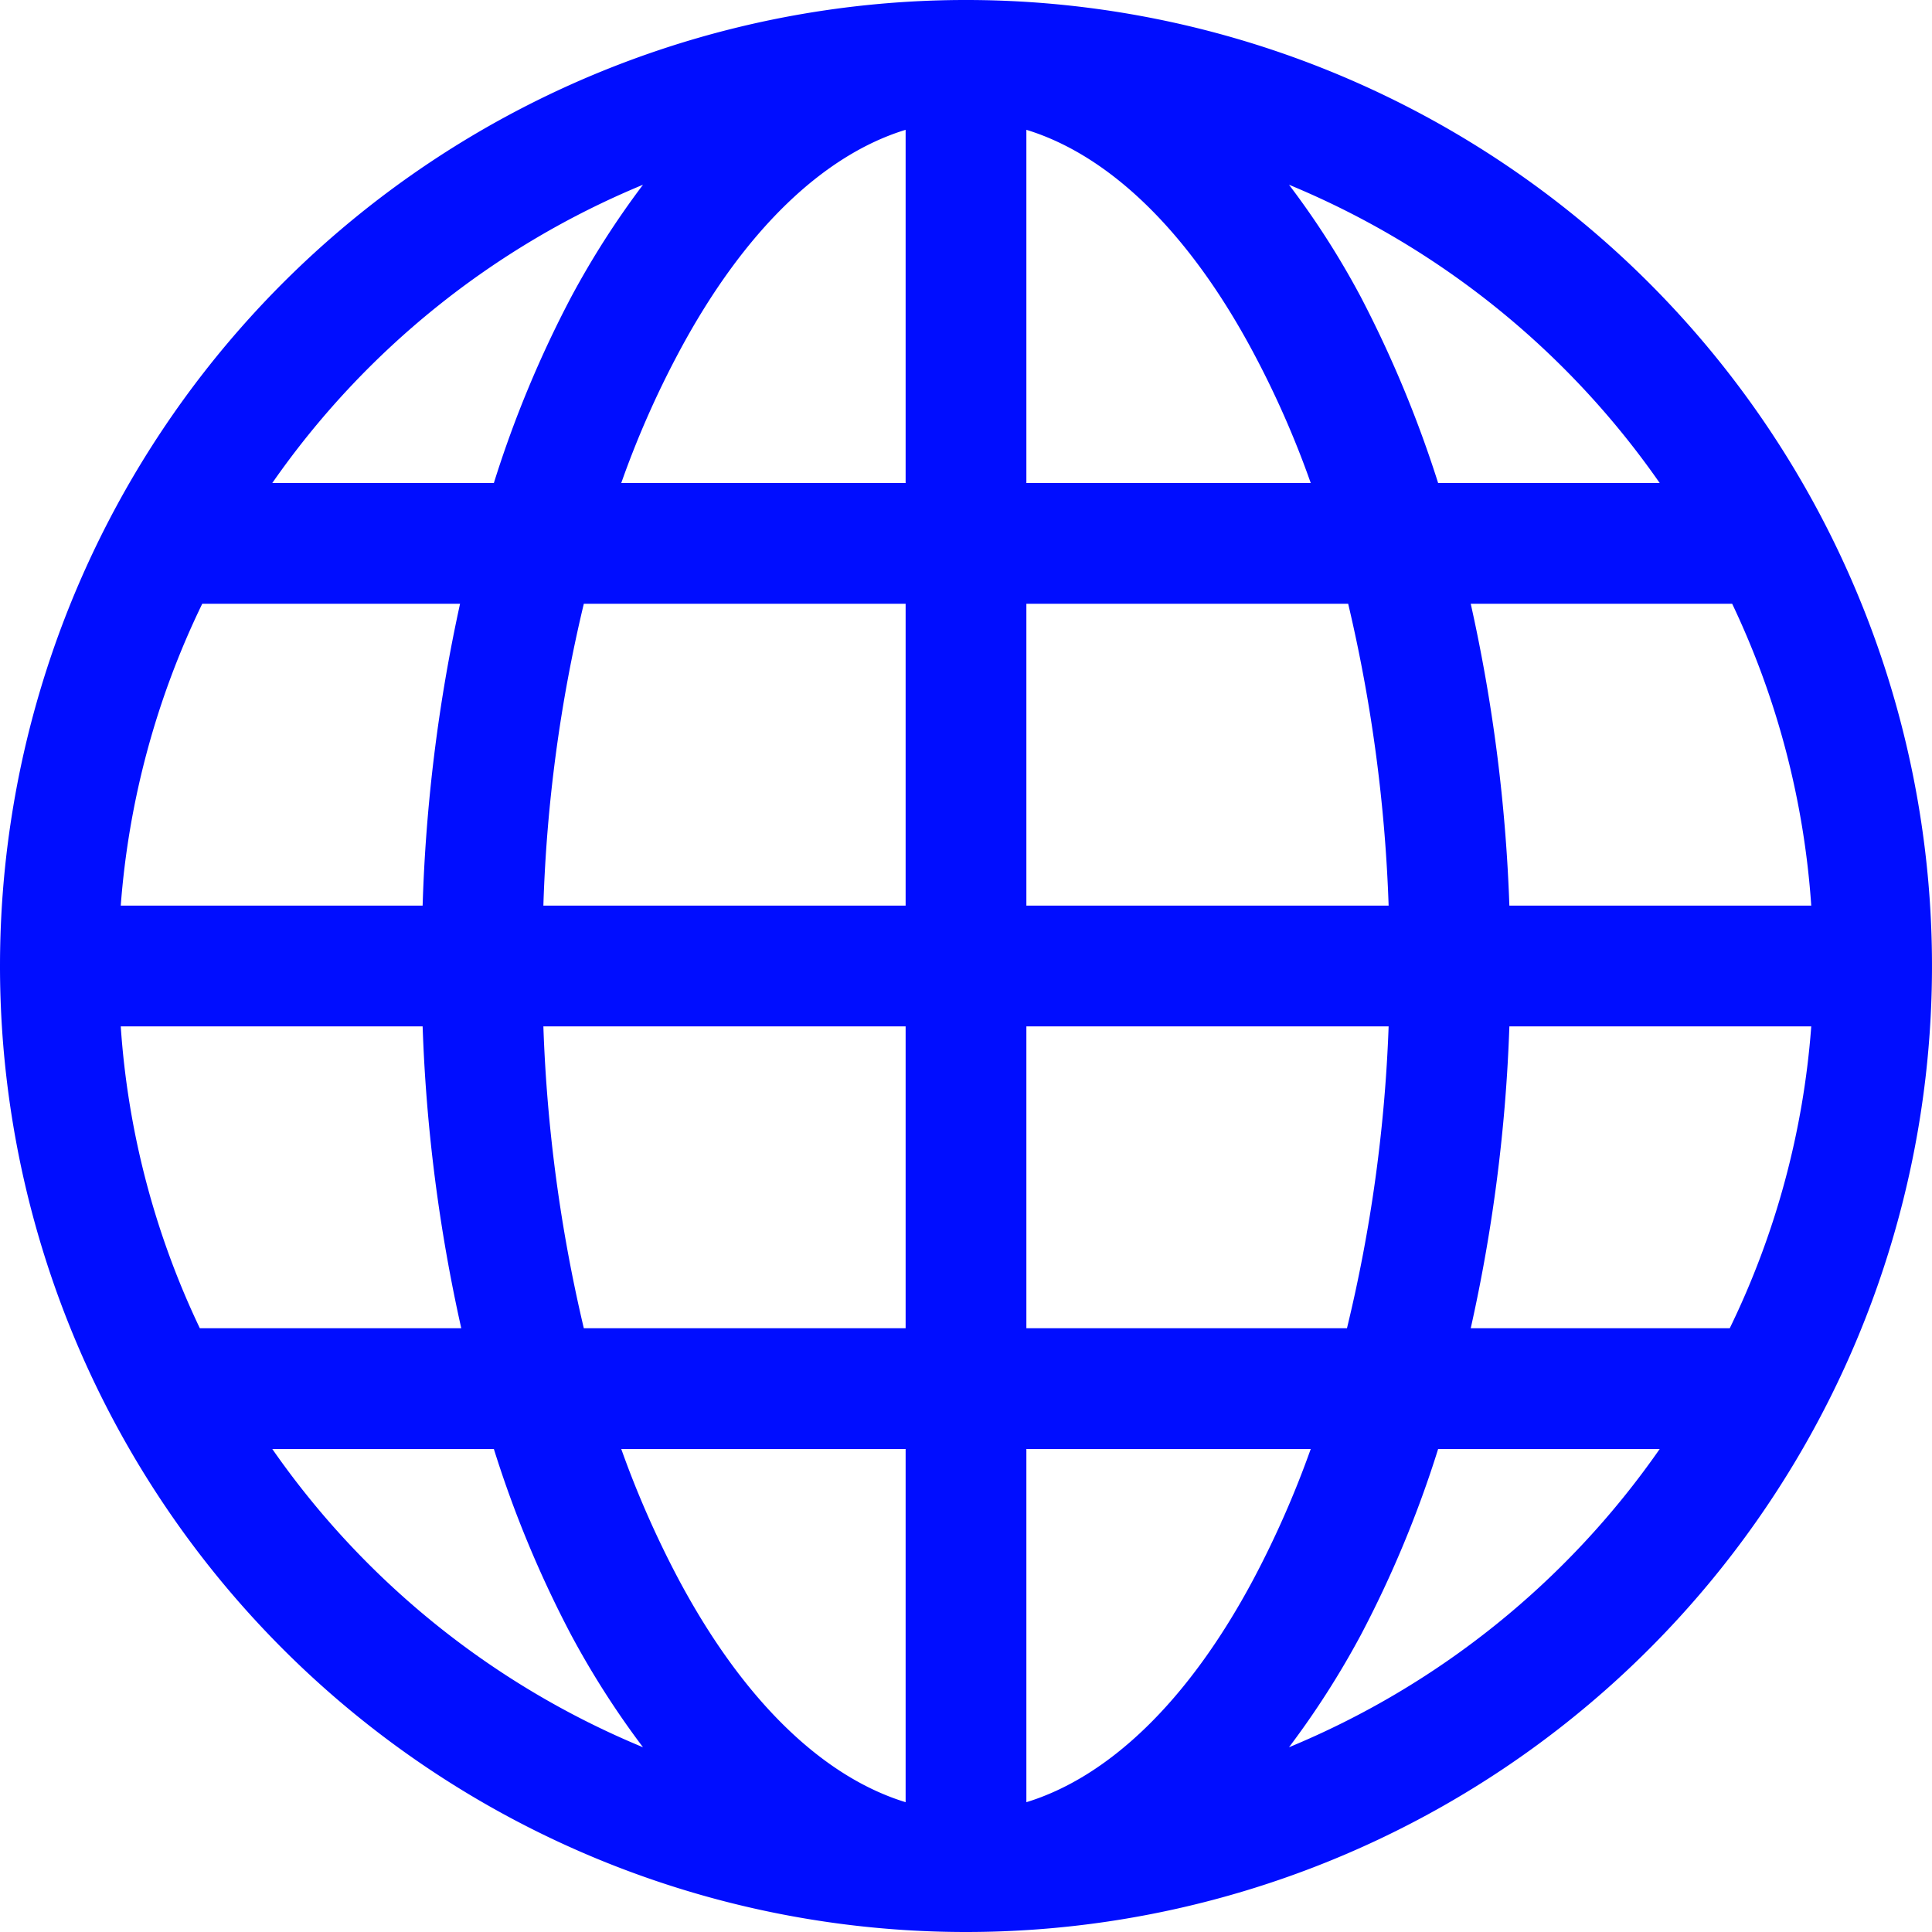 <svg xmlns="http://www.w3.org/2000/svg" viewBox="0 0 32 32"><defs><style>.cls-1,.cls-2{fill:#000dff;}.cls-1{opacity:0;}</style></defs><g id="Layer0"><rect class="cls-1" width="32" height="32"/></g><g id="Layer1"><path class="cls-2" d="M0,16A16,16,0,1,1,16,32,16,16,0,0,1,0,16ZM15,2.15c-1.34.41-2.67,1.64-3.77,3.71A15.61,15.61,0,0,0,10.29,8H15ZM8.18,8A18.37,18.37,0,0,1,9.46,4.92a14.34,14.34,0,0,1,1.19-1.86A14,14,0,0,0,4.51,8ZM7,15a27.24,27.24,0,0,1,.62-5H3.35A13.82,13.82,0,0,0,2,15Zm2.67-5A24.75,24.75,0,0,0,9,15h6V10ZM17,10v5h6a25.48,25.48,0,0,0-.67-5ZM9,17a25.48,25.48,0,0,0,.67,5H15V17Zm8,0v5h5.31A25,25,0,0,0,23,17Zm-6.71,7a16.22,16.22,0,0,0,.94,2.14c1.1,2.07,2.43,3.3,3.77,3.71V24Zm.36,4.94a14.34,14.34,0,0,1-1.19-1.86A18.37,18.37,0,0,1,8.18,24H4.51A14,14,0,0,0,10.65,28.94ZM7.64,22A27.13,27.13,0,0,1,7,17H2a13.75,13.75,0,0,0,1.31,5Zm13.71,6.94A14,14,0,0,0,27.49,24H23.82a18.37,18.37,0,0,1-1.28,3.08A14.34,14.34,0,0,1,21.35,28.94ZM17,24v5.85c1.34-.41,2.67-1.64,3.77-3.71A16.22,16.22,0,0,0,21.71,24Zm7.36-2h4.29A13.75,13.75,0,0,0,30,17H25A27.13,27.13,0,0,1,24.36,22ZM30,15a13.82,13.82,0,0,0-1.31-5H24.36A27.24,27.24,0,0,1,25,15ZM22.54,4.92A19.24,19.24,0,0,1,23.82,8h3.67a14,14,0,0,0-6.14-4.94A13.76,13.76,0,0,1,22.54,4.92ZM21.71,8a15.61,15.61,0,0,0-.94-2.14c-1.1-2.07-2.43-3.3-3.77-3.71V8Z"/></g></svg>